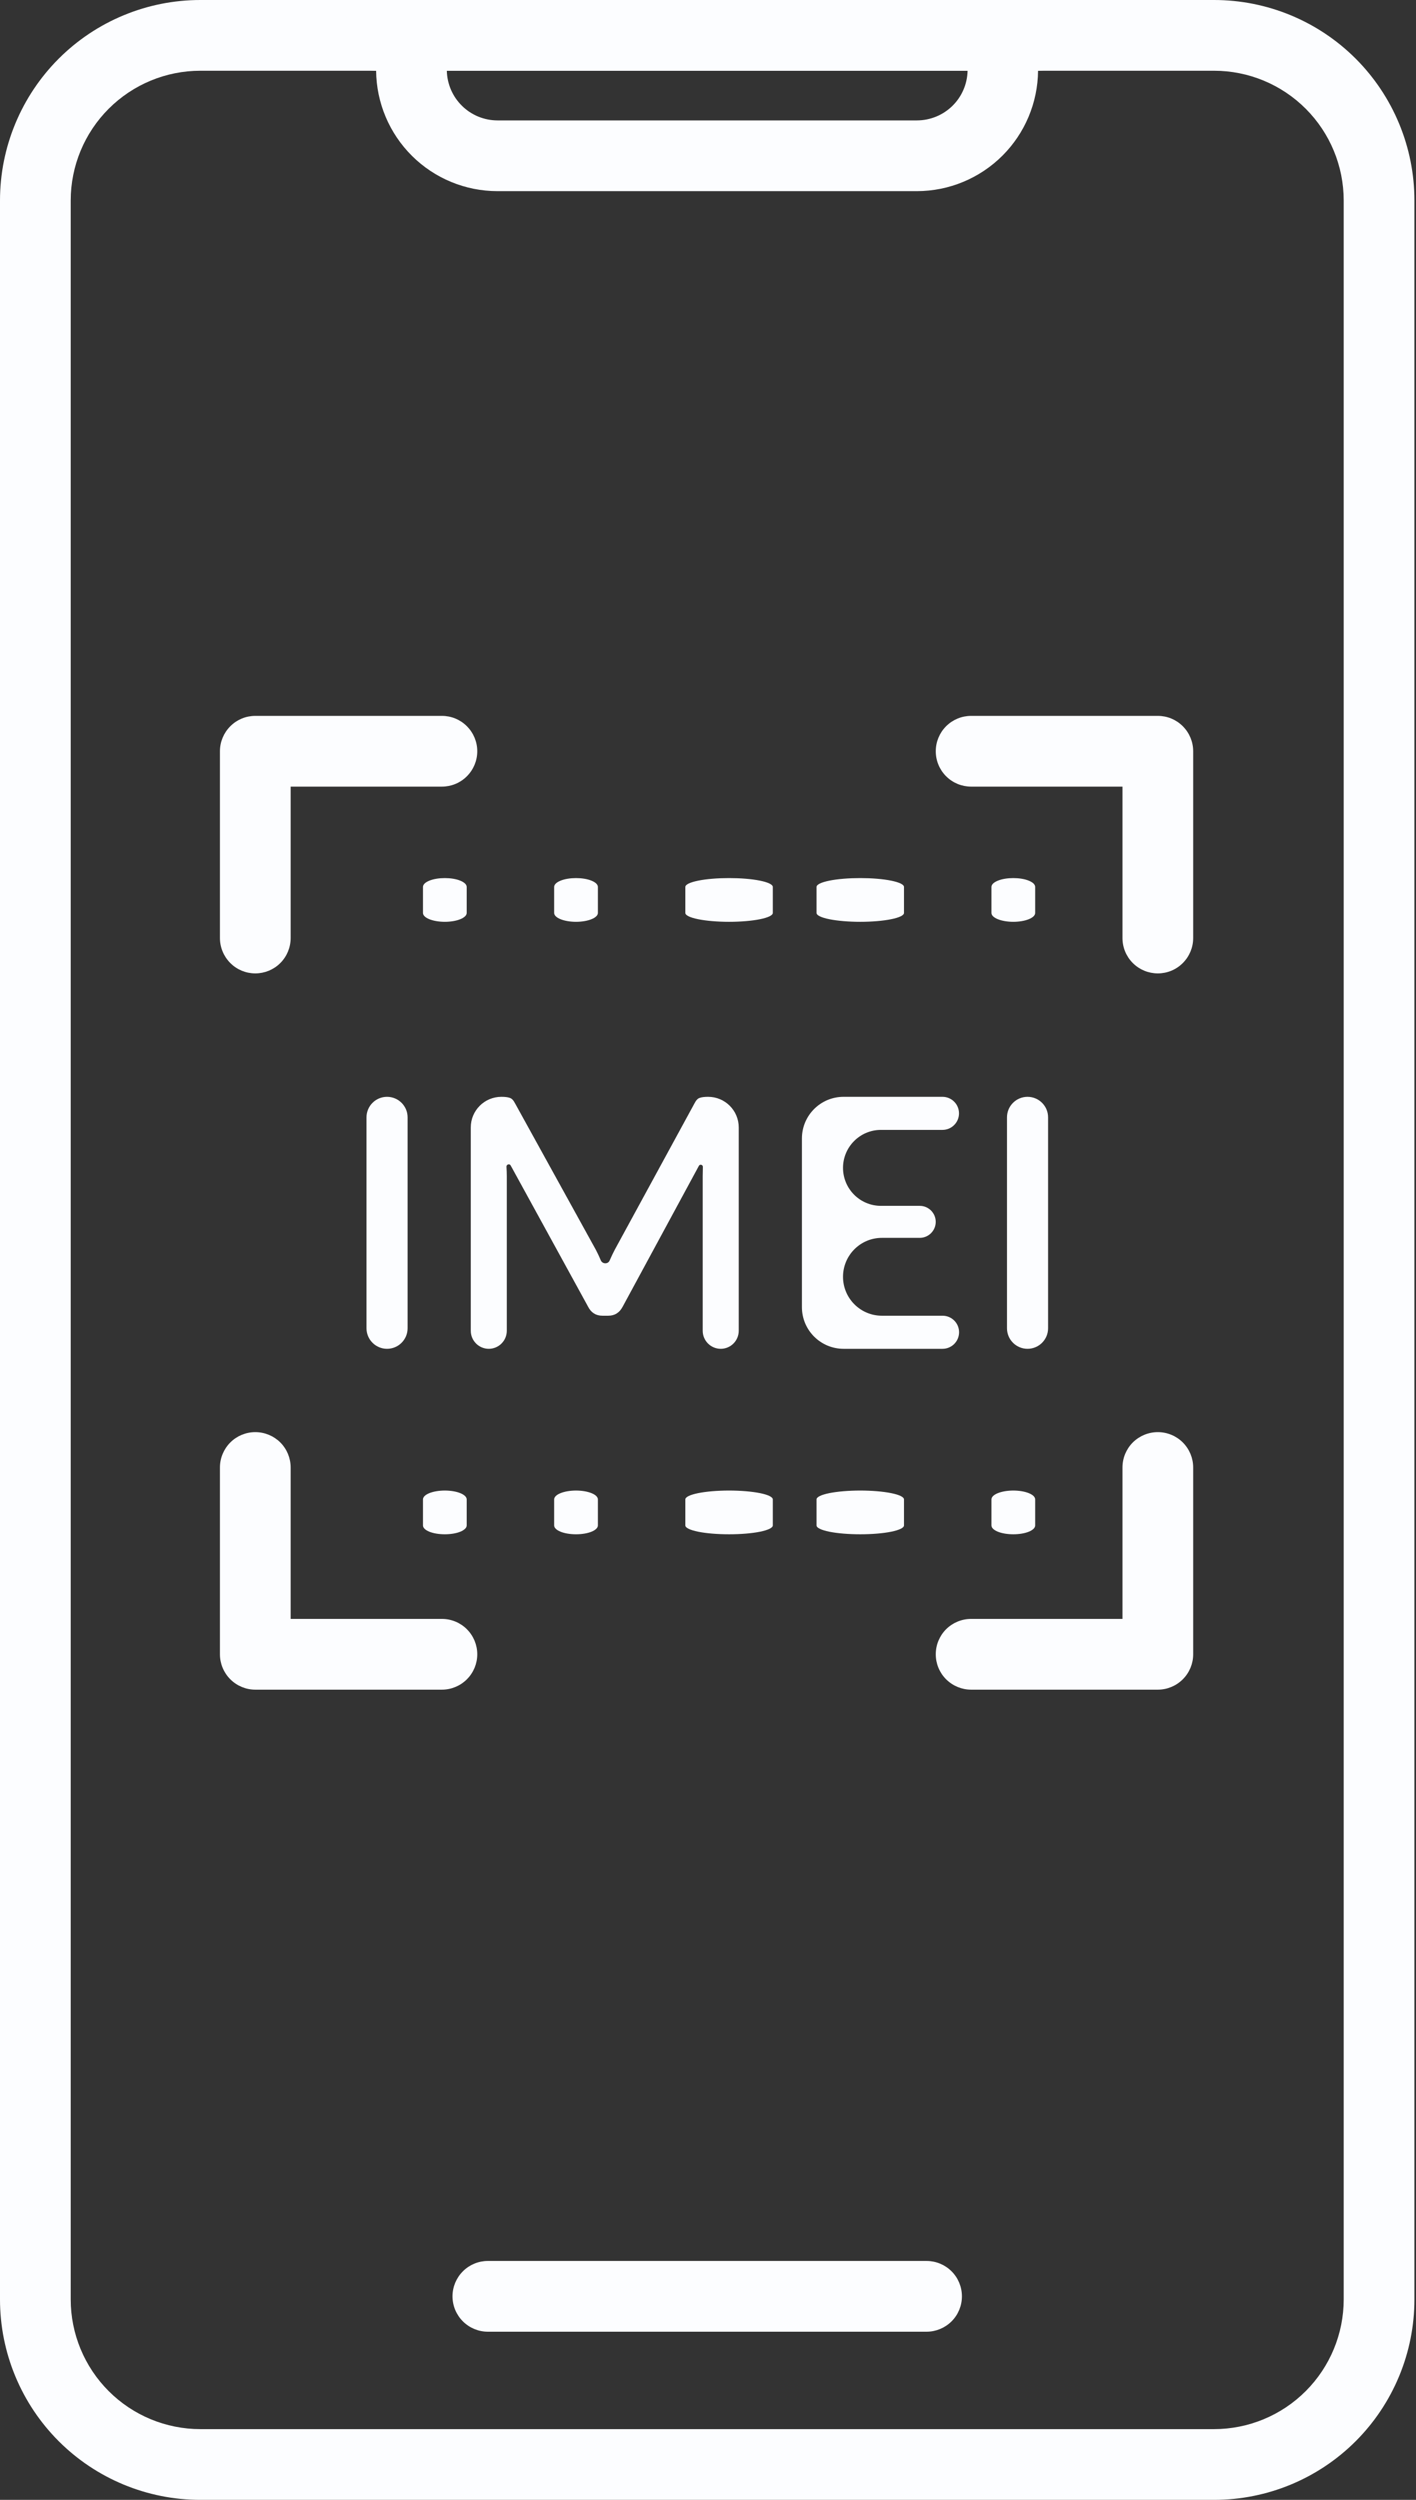<svg width="34" height="60" viewBox="0 0 34 60" fill="none" xmlns="http://www.w3.org/2000/svg">
<rect x="0" y="0" width="34" height="60" fill="#333333" stroke="none"/>
<path d="M29.151 60H4.811C3.535 60 2.311 59.493 1.409 58.591C0.507 57.688 0 56.465 0 55.189V4.812C0 3.536 0.507 2.312 1.409 1.409C2.311 0.507 3.535 0 4.811 0H29.151C30.427 0 31.651 0.507 32.553 1.409C33.455 2.312 33.962 3.536 33.962 4.812V55.189C33.962 56.465 33.455 57.688 32.553 58.591C31.651 59.493 30.427 60 29.151 60ZM4.811 1.698C3.986 1.698 3.194 2.026 2.61 2.61C2.026 3.194 1.698 3.986 1.698 4.812V55.189C1.698 56.014 2.026 56.806 2.61 57.39C3.194 57.974 3.986 58.302 4.811 58.302H29.151C29.977 58.302 30.768 57.974 31.352 57.39C31.936 56.806 32.264 56.014 32.264 55.189V4.812C32.264 3.986 31.936 3.194 31.352 2.61C30.768 2.026 29.977 1.698 29.151 1.698H4.811Z" fill="#FCFDFF"/>
<path d="M22.019 4.588H11.943C11.175 4.587 10.438 4.283 9.893 3.742C9.348 3.201 9.038 2.466 9.031 1.698C8.806 1.695 8.591 1.603 8.434 1.441C8.277 1.28 8.19 1.063 8.193 0.838C8.196 0.613 8.289 0.398 8.45 0.241C8.611 0.084 8.829 -0.003 9.054 7.55666e-05H24.903C25.128 -0.003 25.345 0.084 25.506 0.241C25.668 0.398 25.76 0.613 25.763 0.838C25.766 1.063 25.68 1.28 25.523 1.441C25.365 1.603 25.151 1.695 24.925 1.698C24.919 2.465 24.61 3.199 24.066 3.74C23.522 4.281 22.786 4.586 22.019 4.588ZM10.729 1.698C10.736 2.016 10.867 2.319 11.094 2.541C11.32 2.764 11.626 2.889 11.943 2.89H22.019C22.337 2.889 22.642 2.764 22.869 2.541C23.096 2.319 23.226 2.016 23.233 1.698H10.729Z" fill="#FCFDFF"/>
<path d="M22.248 55.964H11.714C11.489 55.964 11.273 55.874 11.114 55.715C10.955 55.556 10.865 55.34 10.865 55.115C10.865 54.89 10.955 54.674 11.114 54.515C11.273 54.355 11.489 54.266 11.714 54.266H22.248C22.473 54.266 22.689 54.355 22.849 54.515C23.008 54.674 23.097 54.89 23.097 55.115C23.097 55.34 23.008 55.556 22.849 55.715C22.689 55.874 22.473 55.964 22.248 55.964Z" fill="#FCFDFF"/>
<path d="M10.611 40.554H6.13C5.905 40.554 5.689 40.464 5.53 40.305C5.371 40.146 5.281 39.93 5.281 39.705V35.222C5.281 34.996 5.371 34.781 5.53 34.621C5.689 34.462 5.905 34.373 6.13 34.373C6.355 34.373 6.571 34.462 6.731 34.621C6.89 34.781 6.979 34.996 6.979 35.222V38.856H10.611C10.836 38.856 11.052 38.945 11.211 39.104C11.37 39.264 11.46 39.479 11.46 39.705C11.46 39.93 11.37 40.146 11.211 40.305C11.052 40.464 10.836 40.554 10.611 40.554Z" fill="#FCFDFF"/>
<path d="M27.801 40.554H23.318C23.093 40.554 22.877 40.464 22.717 40.305C22.558 40.146 22.469 39.93 22.469 39.705C22.469 39.479 22.558 39.264 22.717 39.104C22.877 38.945 23.093 38.856 23.318 38.856H26.952V35.222C26.952 34.996 27.041 34.781 27.2 34.621C27.36 34.462 27.576 34.373 27.801 34.373C28.026 34.373 28.242 34.462 28.401 34.621C28.56 34.781 28.65 34.996 28.65 35.222V39.705C28.65 39.93 28.56 40.146 28.401 40.305C28.242 40.464 28.026 40.554 27.801 40.554Z" fill="#FCFDFF"/>
<path d="M27.801 23.363C27.576 23.363 27.36 23.274 27.2 23.114C27.041 22.955 26.952 22.739 26.952 22.514V18.88H23.318C23.093 18.88 22.877 18.791 22.717 18.631C22.558 18.472 22.469 18.256 22.469 18.031C22.469 17.806 22.558 17.59 22.717 17.431C22.877 17.271 23.093 17.182 23.318 17.182H27.801C28.026 17.182 28.242 17.271 28.401 17.431C28.56 17.59 28.65 17.806 28.65 18.031V22.514C28.65 22.739 28.56 22.955 28.401 23.114C28.242 23.274 28.026 23.363 27.801 23.363Z" fill="#FCFDFF"/>
<path d="M6.13 23.363C5.905 23.363 5.689 23.274 5.53 23.114C5.371 22.955 5.281 22.739 5.281 22.514V18.031C5.281 17.806 5.371 17.59 5.53 17.431C5.689 17.271 5.905 17.182 6.13 17.182H10.611C10.836 17.182 11.052 17.271 11.211 17.431C11.37 17.59 11.46 17.806 11.46 18.031C11.46 18.256 11.37 18.472 11.211 18.631C11.052 18.791 10.836 18.88 10.611 18.88H6.979V22.514C6.979 22.739 6.89 22.955 6.731 23.114C6.571 23.274 6.355 23.363 6.13 23.363Z" fill="#FCFDFF"/>
<path d="M10.681 21.075C10.541 21.075 10.408 21.097 10.309 21.137C10.211 21.177 10.156 21.231 10.156 21.288V21.912C10.156 21.968 10.211 22.023 10.309 22.062C10.408 22.102 10.541 22.125 10.681 22.125C10.82 22.125 10.954 22.102 11.052 22.062C11.15 22.023 11.206 21.968 11.206 21.912V21.288C11.206 21.231 11.15 21.177 11.052 21.137C10.954 21.097 10.82 21.075 10.681 21.075Z" fill="#FCFDFF"/>
<path d="M13.831 21.075C13.692 21.075 13.558 21.097 13.46 21.137C13.361 21.177 13.306 21.231 13.306 21.288V21.912C13.306 21.968 13.361 22.023 13.46 22.062C13.558 22.102 13.692 22.125 13.831 22.125C13.97 22.125 14.104 22.102 14.202 22.062C14.301 22.023 14.356 21.968 14.356 21.912V21.288C14.356 21.231 14.301 21.177 14.202 21.137C14.104 21.097 13.97 21.075 13.831 21.075Z" fill="#FCFDFF"/>
<path d="M17.506 21.075C17.228 21.075 16.96 21.097 16.764 21.137C16.567 21.177 16.456 21.231 16.456 21.288V21.912C16.456 21.968 16.567 22.023 16.764 22.062C16.96 22.102 17.228 22.125 17.506 22.125C17.785 22.125 18.052 22.102 18.249 22.062C18.445 22.023 18.556 21.968 18.556 21.912V21.288C18.556 21.231 18.445 21.177 18.249 21.137C18.052 21.097 17.785 21.075 17.506 21.075Z" fill="#FCFDFF"/>
<path d="M20.656 21.075C20.378 21.075 20.11 21.097 19.913 21.137C19.717 21.177 19.606 21.231 19.606 21.288V21.912C19.606 21.968 19.717 22.023 19.913 22.062C20.11 22.102 20.378 22.125 20.656 22.125C20.934 22.125 21.202 22.102 21.398 22.062C21.595 22.023 21.706 21.968 21.706 21.912V21.288C21.706 21.231 21.595 21.177 21.398 21.137C21.202 21.097 20.934 21.075 20.656 21.075Z" fill="#FCFDFF"/>
<path d="M9.787 31.88C9.787 32.152 9.566 32.373 9.293 32.373C9.021 32.373 8.8 32.152 8.8 31.88V26.818C8.8 26.546 9.021 26.325 9.293 26.325C9.566 26.325 9.787 26.546 9.787 26.818V31.88Z" fill="#FCFDFF"/>
<path d="M17.003 26.325C17.409 26.325 17.738 26.654 17.738 27.06V31.94C17.738 32.179 17.545 32.373 17.306 32.373C17.067 32.373 16.873 32.179 16.873 31.94V28.227C16.873 28.16 16.875 28.087 16.877 28.009C16.881 27.956 16.807 27.934 16.782 27.98L14.954 31.357C14.878 31.505 14.762 31.579 14.605 31.579H14.466C14.307 31.579 14.191 31.505 14.118 31.357L12.261 27.971C12.235 27.924 12.159 27.947 12.161 28.001C12.166 28.082 12.169 28.157 12.169 28.227V31.94C12.169 32.179 11.975 32.373 11.736 32.373C11.498 32.373 11.304 32.179 11.304 31.94V27.06C11.304 26.654 11.633 26.325 12.039 26.325C12.126 26.325 12.193 26.333 12.24 26.35C12.288 26.364 12.331 26.41 12.371 26.489L14.311 30.004C14.353 30.085 14.392 30.169 14.429 30.256C14.469 30.342 14.601 30.343 14.637 30.256C14.638 30.254 14.638 30.253 14.639 30.252C14.678 30.162 14.719 30.077 14.761 29.996L16.672 26.489C16.711 26.41 16.754 26.364 16.802 26.35C16.849 26.333 16.917 26.325 17.003 26.325Z" fill="#FCFDFF"/>
<path d="M22.632 31.579C22.852 31.579 23.03 31.758 23.029 31.978C23.027 32.197 22.85 32.373 22.632 32.373H20.255C19.703 32.373 19.255 31.925 19.255 31.373V27.325C19.255 26.773 19.703 26.325 20.255 26.325H22.63C22.849 26.325 23.027 26.503 23.027 26.722C23.027 26.941 22.849 27.119 22.63 27.119H21.153C20.65 27.119 20.242 27.527 20.242 28.03C20.242 28.534 20.65 28.942 21.153 28.942H22.084C22.296 28.942 22.468 29.114 22.468 29.326C22.468 29.538 22.296 29.71 22.084 29.71H21.176C20.66 29.71 20.242 30.128 20.242 30.645C20.242 31.161 20.66 31.579 21.176 31.579H22.632Z" fill="#FCFDFF"/>
<path d="M25.166 31.88C25.166 32.152 24.945 32.373 24.672 32.373C24.4 32.373 24.179 32.152 24.179 31.88V26.818C24.179 26.546 24.4 26.325 24.672 26.325C24.945 26.325 25.166 26.546 25.166 26.818V31.88Z" fill="#FCFDFF"/>
<path d="M24.331 21.075C24.192 21.075 24.058 21.097 23.96 21.137C23.861 21.177 23.806 21.231 23.806 21.288V21.912C23.806 21.968 23.861 22.023 23.96 22.062C24.058 22.102 24.192 22.125 24.331 22.125C24.47 22.125 24.604 22.102 24.702 22.062C24.801 22.023 24.856 21.968 24.856 21.912V21.288C24.856 21.231 24.801 21.177 24.702 21.137C24.604 21.097 24.47 21.075 24.331 21.075Z" fill="#FCFDFF"/>
<path d="M10.681 36.825C10.541 36.825 10.408 36.803 10.309 36.763C10.211 36.723 10.156 36.669 10.156 36.612V35.988C10.156 35.931 10.211 35.877 10.309 35.837C10.408 35.798 10.541 35.775 10.681 35.775C10.82 35.775 10.954 35.798 11.052 35.837C11.15 35.877 11.206 35.931 11.206 35.988V36.612C11.206 36.669 11.15 36.723 11.052 36.763C10.954 36.803 10.82 36.825 10.681 36.825Z" fill="#FCFDFF"/>
<path d="M13.831 36.825C13.692 36.825 13.558 36.803 13.46 36.763C13.361 36.723 13.306 36.669 13.306 36.612V35.988C13.306 35.931 13.361 35.877 13.46 35.837C13.558 35.798 13.692 35.775 13.831 35.775C13.97 35.775 14.104 35.798 14.202 35.837C14.301 35.877 14.356 35.931 14.356 35.988V36.612C14.356 36.669 14.301 36.723 14.202 36.763C14.104 36.803 13.97 36.825 13.831 36.825Z" fill="#FCFDFF"/>
<path d="M17.506 36.825C17.228 36.825 16.96 36.803 16.764 36.763C16.567 36.723 16.456 36.669 16.456 36.612V35.988C16.456 35.931 16.567 35.877 16.764 35.837C16.96 35.798 17.228 35.775 17.506 35.775C17.785 35.775 18.052 35.798 18.249 35.837C18.445 35.877 18.556 35.931 18.556 35.988V36.612C18.556 36.669 18.445 36.723 18.249 36.763C18.052 36.803 17.785 36.825 17.506 36.825Z" fill="#FCFDFF"/>
<path d="M20.656 36.825C20.378 36.825 20.11 36.803 19.913 36.763C19.717 36.723 19.606 36.669 19.606 36.612V35.988C19.606 35.931 19.717 35.877 19.913 35.837C20.11 35.798 20.378 35.775 20.656 35.775C20.934 35.775 21.202 35.798 21.398 35.837C21.595 35.877 21.706 35.931 21.706 35.988V36.612C21.706 36.669 21.595 36.723 21.398 36.763C21.202 36.803 20.934 36.825 20.656 36.825Z" fill="#FCFDFF"/>
<path d="M24.331 36.825C24.192 36.825 24.058 36.803 23.96 36.763C23.861 36.723 23.806 36.669 23.806 36.612V35.988C23.806 35.931 23.861 35.877 23.96 35.837C24.058 35.798 24.192 35.775 24.331 35.775C24.47 35.775 24.604 35.798 24.702 35.837C24.801 35.877 24.856 35.931 24.856 35.988V36.612C24.856 36.669 24.801 36.723 24.702 36.763C24.604 36.803 24.47 36.825 24.331 36.825Z" fill="#FCFDFF"/>
</svg>
